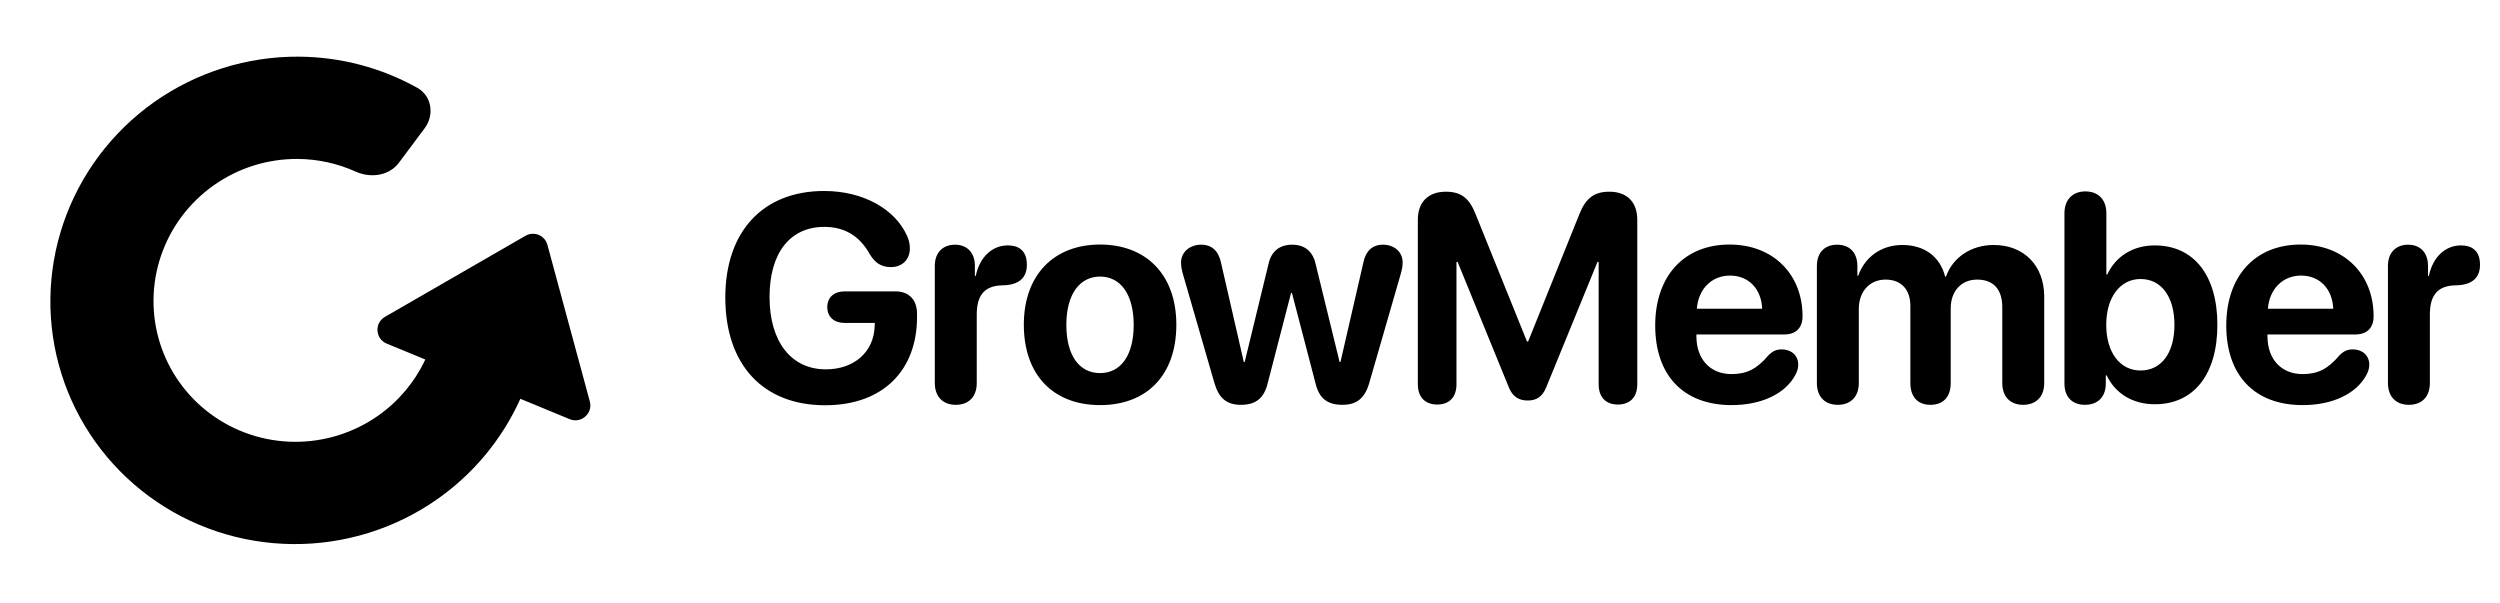<svg width="170" height="41" viewBox="0 0 170 41" fill="none" xmlns="http://www.w3.org/2000/svg">
<g clip-path="url(#clip0_43_1115)">
<path d="M10.481 6.943C13.358 4.91 16.806 3.829 20.33 3.853C23.165 3.873 25.933 4.608 28.38 5.973C29.365 6.523 29.552 7.818 28.877 8.722L27.124 11.068C26.499 11.905 25.355 12.104 24.378 11.748L24.184 11.669C22.956 11.114 21.615 10.817 20.247 10.808C18.202 10.794 16.202 11.422 14.533 12.602C12.863 13.782 11.61 15.454 10.953 17.378C10.295 19.302 10.267 21.381 10.872 23.316C11.478 25.251 12.686 26.944 14.324 28.152C15.961 29.36 17.944 30.022 19.989 30.043C22.034 30.063 24.037 29.443 25.71 28.268C27.103 27.291 28.206 25.971 28.92 24.448L26.295 23.365C25.516 23.043 25.445 21.968 26.175 21.547L35.735 16.032C36.312 15.699 37.048 16.003 37.223 16.646L40.108 27.299C40.329 28.112 39.519 28.825 38.74 28.504L35.384 27.118C34.158 29.843 32.215 32.204 29.743 33.939C26.86 35.963 23.409 37.033 19.884 36.997C16.36 36.962 12.942 35.822 10.121 33.739C7.299 31.657 5.218 28.74 4.174 25.406C3.131 22.071 3.179 18.49 4.312 15.174C5.445 11.858 7.604 8.977 10.481 6.943Z" fill="black"/>
</g>
<path d="M56.108 27.557C51.899 27.557 49.321 24.813 49.321 20.233C49.321 15.721 51.899 12.987 56.04 12.987C58.745 12.987 60.864 14.256 61.655 15.985C61.821 16.327 61.87 16.61 61.87 16.893C61.87 17.645 61.352 18.163 60.581 18.163C59.956 18.163 59.517 17.899 59.155 17.303C58.462 16.044 57.437 15.428 56.05 15.428C53.726 15.428 52.329 17.196 52.329 20.194C52.329 23.25 53.813 25.116 56.157 25.116C58.081 25.116 59.419 23.934 59.477 22.186L59.487 21.961H57.437C56.733 21.961 56.255 21.561 56.255 20.887C56.255 20.213 56.724 19.813 57.437 19.813H60.884C61.812 19.813 62.358 20.379 62.358 21.346V21.561C62.358 25.145 60.083 27.557 56.108 27.557ZM64.993 27.528C64.134 27.528 63.567 26.991 63.567 26.044V18.075C63.567 17.166 64.124 16.639 64.944 16.639C65.745 16.639 66.292 17.166 66.292 18.075V18.758H66.351C66.624 17.459 67.483 16.688 68.528 16.688C68.909 16.688 69.212 16.776 69.417 16.952C69.69 17.166 69.827 17.518 69.827 18.006C69.827 18.456 69.69 18.797 69.417 19.032C69.144 19.266 68.733 19.393 68.177 19.403C66.878 19.422 66.419 20.155 66.419 21.395V26.044C66.419 26.991 65.862 27.528 64.993 27.528ZM74.806 27.547C71.642 27.547 69.62 25.516 69.62 22.079C69.62 18.69 71.671 16.629 74.806 16.629C77.94 16.629 79.991 18.68 79.991 22.079C79.991 25.526 77.97 27.547 74.806 27.547ZM74.806 25.37C76.202 25.37 77.091 24.188 77.091 22.088C77.091 20.008 76.192 18.807 74.806 18.807C73.419 18.807 72.511 20.008 72.511 22.088C72.511 24.188 73.399 25.37 74.806 25.37ZM84.384 27.528C83.397 27.528 82.88 27.069 82.577 26.034L80.468 18.739C80.36 18.368 80.311 18.133 80.311 17.86C80.311 17.147 80.888 16.639 81.689 16.639C82.401 16.639 82.86 17.069 83.026 17.85L84.579 24.618H84.638L86.259 17.948C86.444 17.098 87.001 16.639 87.87 16.639C88.72 16.639 89.276 17.098 89.462 17.948L91.093 24.618H91.151L92.714 17.831C92.87 17.069 93.329 16.639 94.032 16.639C94.823 16.639 95.38 17.137 95.38 17.85C95.38 18.114 95.331 18.348 95.224 18.719L93.114 26.024C92.821 27.059 92.274 27.528 91.288 27.528C90.243 27.528 89.686 27.079 89.442 26.014L87.851 19.92H87.792L86.21 26.034C85.966 27.069 85.399 27.528 84.384 27.528ZM97.731 27.508C96.901 27.508 96.413 27 96.413 26.131V14.94C96.413 13.748 97.116 13.036 98.317 13.036C99.343 13.036 99.909 13.465 100.339 14.559L103.835 23.221H103.913L107.399 14.559C107.829 13.475 108.405 13.036 109.44 13.036C110.632 13.036 111.335 13.739 111.335 14.94V26.131C111.335 27 110.847 27.508 110.017 27.508C109.187 27.508 108.708 27 108.708 26.131V17.811H108.63L105.144 26.336C104.89 26.961 104.499 27.235 103.884 27.235C103.259 27.235 102.849 26.952 102.604 26.346L99.118 17.811H99.04V26.131C99.04 27 98.561 27.508 97.731 27.508ZM117.749 27.547C114.478 27.547 112.554 25.526 112.554 22.137C112.554 18.768 114.517 16.629 117.612 16.629C120.581 16.629 122.573 18.661 122.573 21.502C122.573 22.294 122.124 22.743 121.333 22.743H115.356V22.87C115.356 24.422 116.294 25.438 117.739 25.438C118.784 25.438 119.468 25.086 120.239 24.178C120.542 23.866 120.796 23.758 121.167 23.758C121.782 23.758 122.28 24.149 122.28 24.803C122.28 25.028 122.212 25.262 122.085 25.497C121.392 26.786 119.771 27.547 117.749 27.547ZM115.386 20.995H119.829C119.771 19.627 118.892 18.739 117.642 18.739C116.392 18.739 115.483 19.657 115.386 20.995ZM124.974 27.528C124.124 27.528 123.548 27.01 123.548 26.044V18.094C123.548 17.137 124.114 16.639 124.925 16.639C125.735 16.639 126.302 17.137 126.302 18.094V18.748H126.36C126.8 17.489 127.923 16.659 129.349 16.659C130.862 16.659 131.917 17.44 132.269 18.807H132.327C132.796 17.489 134.046 16.659 135.579 16.659C137.63 16.659 139.007 18.065 139.007 20.174V26.044C139.007 27.01 138.421 27.528 137.571 27.528C136.731 27.528 136.155 27.01 136.155 26.044V20.887C136.155 19.676 135.55 19.012 134.446 19.012C133.362 19.012 132.649 19.803 132.649 20.965V26.044C132.649 27.01 132.122 27.528 131.272 27.528C130.433 27.528 129.905 27.01 129.905 26.044V20.799C129.905 19.676 129.271 19.012 128.216 19.012C127.132 19.012 126.399 19.832 126.399 21.004V26.044C126.399 27.01 125.813 27.528 124.974 27.528ZM141.778 27.528C140.958 27.528 140.382 27.04 140.382 26.082V14.51C140.382 13.534 140.978 13.016 141.808 13.016C142.647 13.016 143.233 13.534 143.233 14.51V18.67H143.292C143.868 17.43 145.04 16.688 146.524 16.688C149.171 16.688 150.782 18.709 150.782 22.088C150.782 25.457 149.181 27.489 146.534 27.489C145.001 27.489 143.839 26.747 143.253 25.526H143.194V26.082C143.194 27.03 142.608 27.528 141.778 27.528ZM145.558 25.194C146.974 25.194 147.862 24.002 147.862 22.088C147.862 20.184 146.974 18.973 145.558 18.973C144.171 18.973 143.224 20.213 143.224 22.088C143.224 23.983 144.171 25.194 145.558 25.194ZM156.581 27.547C153.31 27.547 151.386 25.526 151.386 22.137C151.386 18.768 153.349 16.629 156.444 16.629C159.413 16.629 161.405 18.661 161.405 21.502C161.405 22.294 160.956 22.743 160.165 22.743H154.188V22.87C154.188 24.422 155.126 25.438 156.571 25.438C157.616 25.438 158.3 25.086 159.071 24.178C159.374 23.866 159.628 23.758 159.999 23.758C160.614 23.758 161.112 24.149 161.112 24.803C161.112 25.028 161.044 25.262 160.917 25.497C160.224 26.786 158.603 27.547 156.581 27.547ZM154.218 20.995H158.661C158.603 19.627 157.724 18.739 156.474 18.739C155.224 18.739 154.315 19.657 154.218 20.995ZM163.806 27.528C162.946 27.528 162.38 26.991 162.38 26.044V18.075C162.38 17.166 162.937 16.639 163.757 16.639C164.558 16.639 165.104 17.166 165.104 18.075V18.758H165.163C165.437 17.459 166.296 16.688 167.341 16.688C167.722 16.688 168.024 16.776 168.229 16.952C168.503 17.166 168.64 17.518 168.64 18.006C168.64 18.456 168.503 18.797 168.229 19.032C167.956 19.266 167.546 19.393 166.989 19.403C165.69 19.422 165.231 20.155 165.231 21.395V26.044C165.231 26.991 164.675 27.528 163.806 27.528Z" fill="black"/>
<defs>
<clipPath id="clip0_43_1115">
<rect width="40" height="40" fill="white" transform="translate(0.589 0.323)"/>
</clipPath>
</defs>
</svg>
